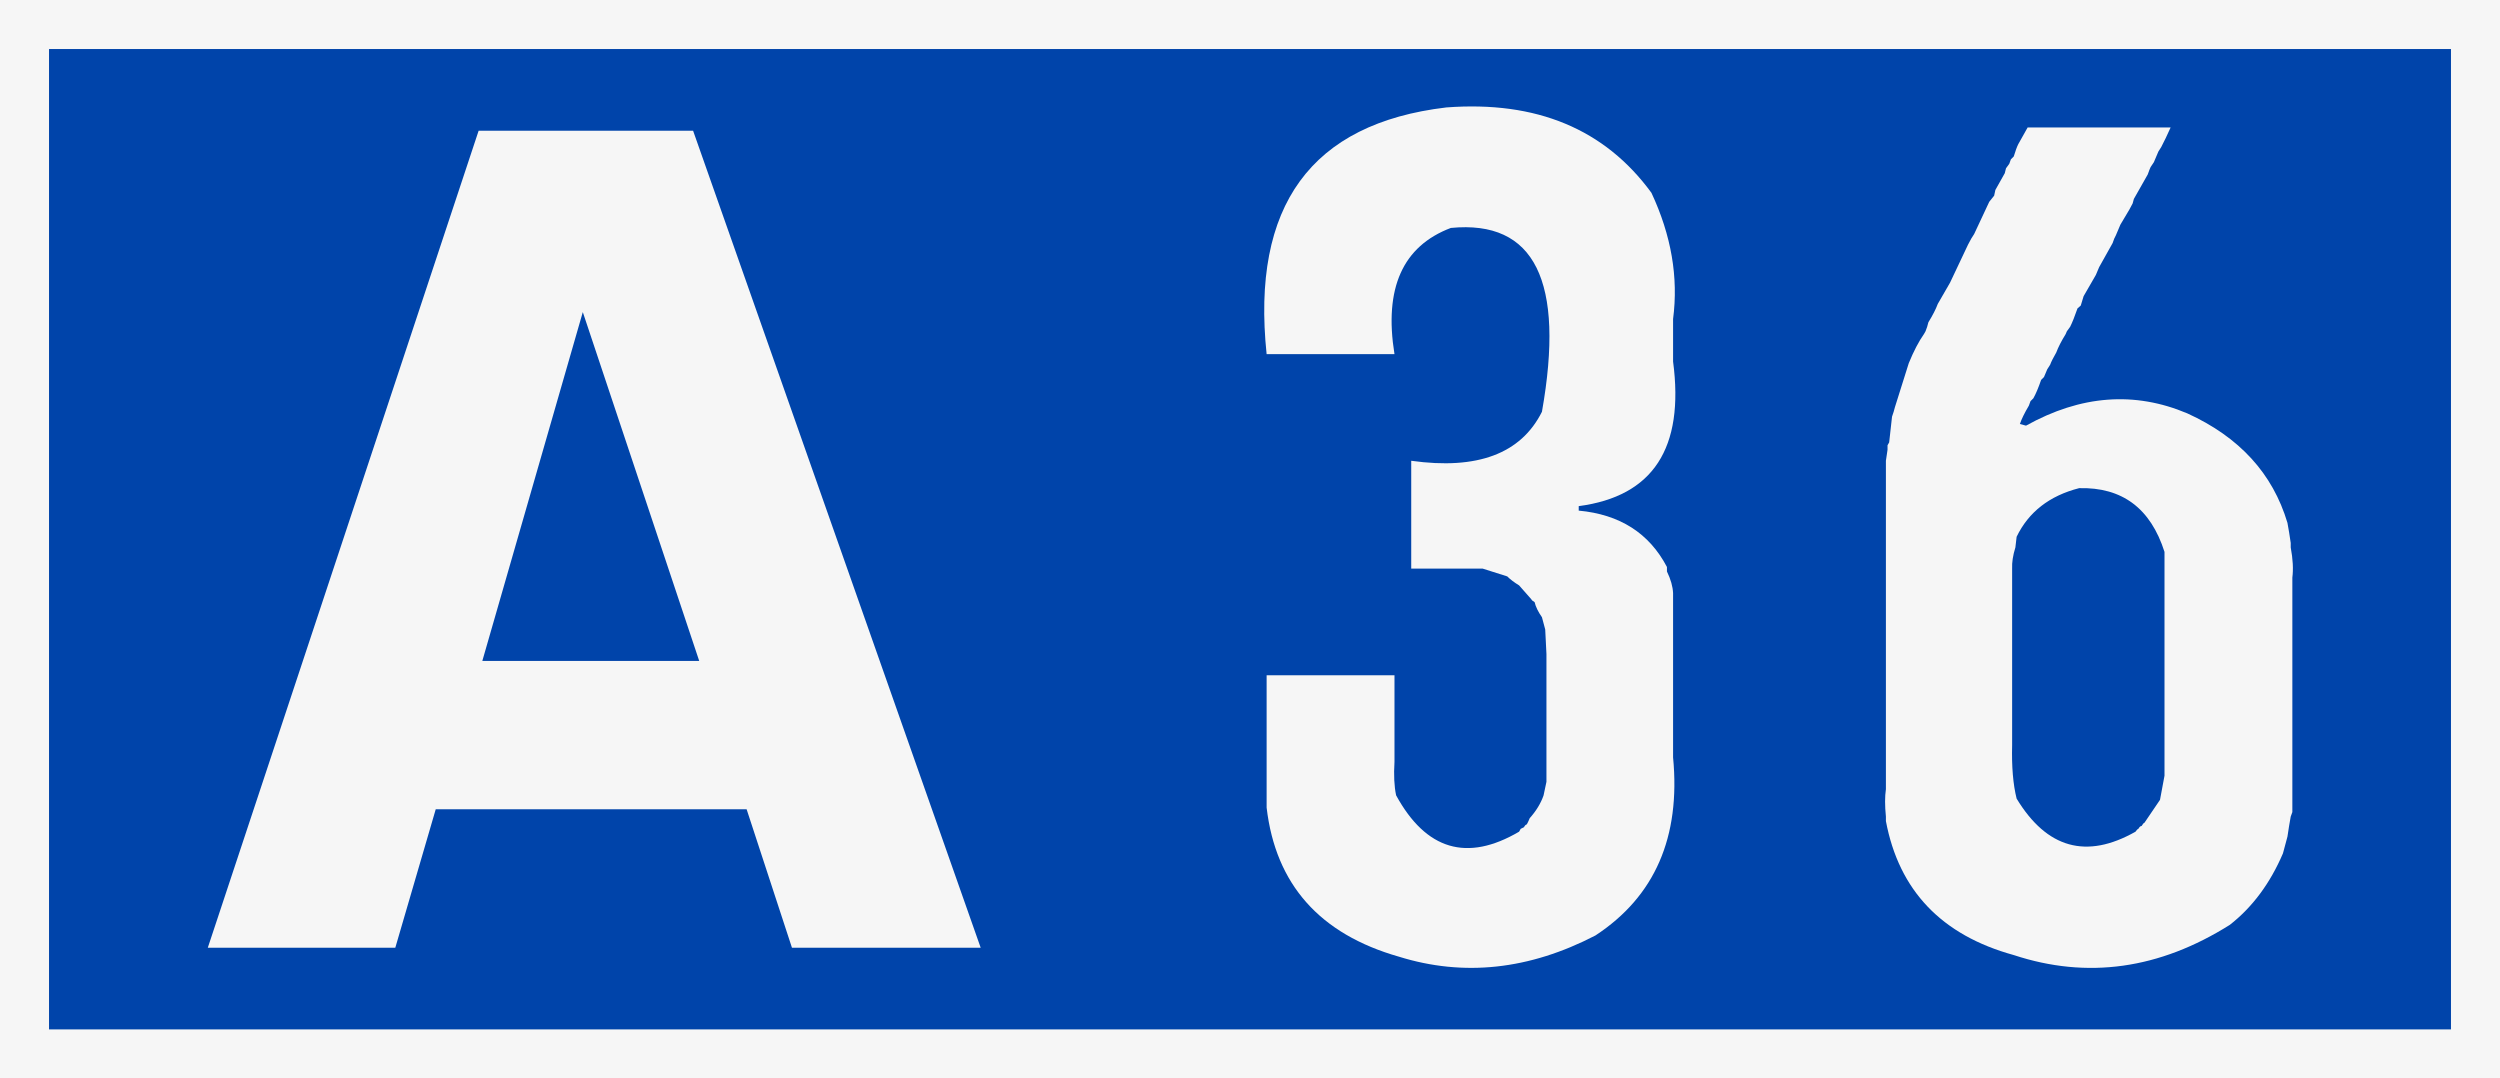 <?xml version="1.0" encoding="UTF-8"?>
<svg width="612" height="264" version="1.1" viewBox="0 0 612 264" xmlns="http://www.w3.org/2000/svg">
	<rect x="0" y="0" width="612" height="264" fill="#808080" stroke="none"/>
	<g transform="translate(-68.29,-237)">
		<rect x="74.29" y="243" width="600" height="252" fill="#04a" fill-rule="evenodd" stroke="#f6f6f6" stroke-dashoffset="1200" stroke-linecap="square" stroke-width="12" style="paint-order:markers fill stroke"/>
		<g transform="translate(18.86)" fill="#f6f6f6">
			<g stroke-width="1" aria-label="A">
				<path d="m289.5 469-70.4-200h-52.5l-66.3 200h45.9l9.9-33.9h76.1l11.1 33.9zm-68.9-70.2h-53.1l24.6-85.4z"/>
			</g>
			<g stroke-width="1" aria-label="36">
				<path d="m403.5 263.3q33.1-2.5 50.2 20.9 7.3 15.6 5.3 30.9v10.4q4.2 31.8-23.1 35.4v1.1q15.1 1.4 21.6 13.8v1.1q1.4 2.9 1.5 5.3v40.2q2.8 29.3-19 43.6-24.3 12.6-48.1 5.2-29.1-8.3-32.4-36.5v-32.4h31.3v21.2q-0.3 4.9 0.4 8.2 11 20.1 30.1 8.9l0.4-0.7 0.8-0.4q0.3-0.6 0.7-0.7l0.4-0.8 0.3-0.7q2.4-2.7 3.4-5.6l0.4-1.9 0.3-1.4v-31.3l-0.3-6-0.8-3q-1.4-2-1.8-3.7-0.7-0.4-0.8-0.7l-3-3.4q-1.8-1.1-2.9-2.2l-6-1.9h-17.5v-26.4q24.3 3.4 32-12 8.5-48-22.3-45-17.7 6.7-13.8 30.9h-31.3q-5.7-54.5 44-60.4z"/>
				<path d="m550.6 268.2h30.2l-1.2 2.6-1.1 2.2-0.7 1.1-1.1 2.6-0.8 1.2-0.3 0.7-0.4 1.1-3.4 6-0.3 1.1-0.8 1.5-2.2 3.7-1.1 2.6-0.4 0.8-0.4 1.1-3.3 5.9-0.8 1.9-3 5.2-0.7 2.3-0.8 0.7q-1 2.9-1.8 4.5l-0.8 1.1-0.3 0.7q-1.6 2.6-2.3 4.5-1.1 1.9-1.5 3l-0.7 1.1-0.8 1.9-0.7 0.7q-1 2.9-1.9 4.5l-0.7 0.7-0.4 1.1q-1.6 2.7-2.2 4.5l1.5 0.4q20.1-11.2 39.5-3 19.1 8.7 24.5 26.8l0.4 2.3 0.4 2.6v1.1q0.8 4.3 0.4 7.4v57.4l-0.4 1.1-0.4 2.3-0.4 2.6-1.1 4.1q-4.7 11-13 17.5-25.9 16.3-52.9 7.4-26.5-7.3-31.3-32.8v-1.1q-0.4-4 0-6.7v-80.4l0.4-2.7v-1.1l0.4-0.7 0.7-6.3 0.4-1.2 0.3-1.1 3.4-10.8q1.8-4.4 3.7-7.1l0.4-0.7 0.4-1.1 0.3-1.1q1.6-2.6 2.3-4.5l3-5.2 4.4-9.3 0.8-1.5 0.7-1.1 3.7-7.9 1.2-1.5 0.3-1.4 2.3-4.1 0.3-1.2 0.8-1.1 0.4-1.1 0.7-0.7q0.6-2 1.1-3l2.3-4.1zm7.8 88.3q-10.9 2.8-15.3 11.9l-0.3 2.6q-0.9 2.9-0.8 5.2v43.2q-0.2 7.9 1.1 13.1 11.1 18.3 29.1 8.1 0.4-0.6 0.7-0.7 0.4-0.7 0.8-0.7 0.4-0.7 0.7-0.8l3.8-5.6 1.1-5.9v-54.8q-5.1-16-20.9-15.6z"/>
			</g>
		</g>
	</g>
</svg>
